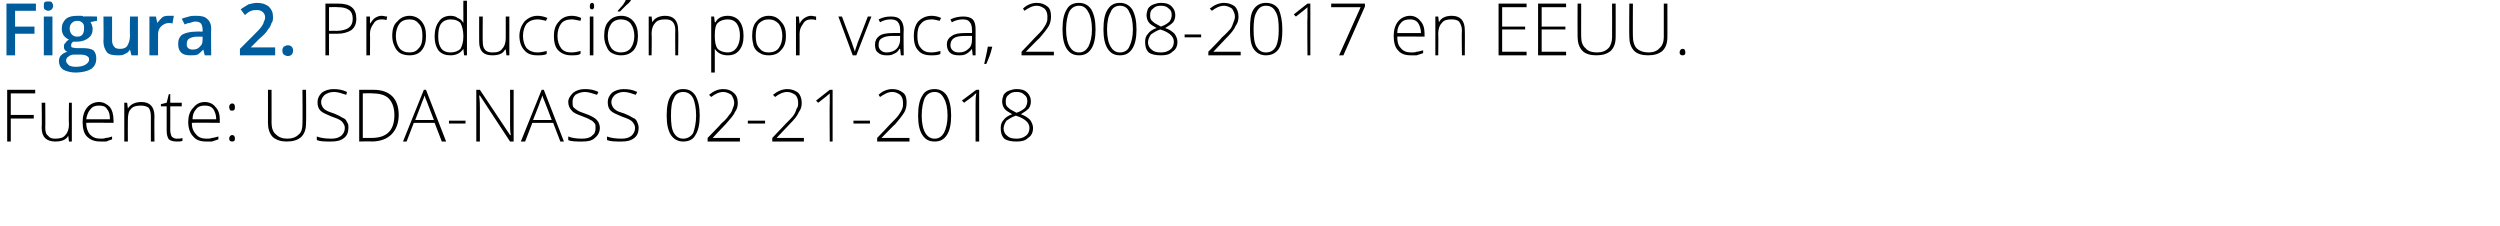 <?xml version="1.0" standalone="no"?><!DOCTYPE svg PUBLIC "-//W3C//DTD SVG 1.1//EN" "http://www.w3.org/Graphics/SVG/1.1/DTD/svg11.dtd"><svg xmlns="http://www.w3.org/2000/svg" version="1.1" width="348px" height="31.4px" viewBox="0 0 348 31.4">  <desc>Figura 2 Producci n por vaca, 2008-2017 en EEUU Fuente: USDA-NASS 02-21-2018</desc>  <defs/>  <g id="Polygon213426">    <path d="M 1.5 19.7 L 1 19.7 L 1 12.5 L 4.9 12.5 L 4.9 13 L 1.5 13 L 1.5 16 L 4.7 16 L 4.7 16.5 L 1.5 16.5 L 1.5 19.7 Z M 6.3 14.3 C 6.3 14.3 6.33 17.78 6.3 17.8 C 6.3 18.3 6.4 18.7 6.7 18.9 C 6.9 19.2 7.2 19.3 7.7 19.3 C 8.3 19.3 8.8 19.2 9.1 18.8 C 9.4 18.5 9.6 18 9.6 17.3 C 9.55 17.27 9.6 14.3 9.6 14.3 L 10 14.3 L 10 19.7 L 9.6 19.7 L 9.5 18.9 C 9.5 18.9 9.5 18.92 9.5 18.9 C 9.2 19.5 8.5 19.7 7.7 19.7 C 6.5 19.7 5.8 19.1 5.8 17.8 C 5.85 17.81 5.8 14.3 5.8 14.3 L 6.3 14.3 Z M 14 19.7 C 13.2 19.7 12.6 19.5 12.1 19 C 11.7 18.6 11.5 17.9 11.5 17 C 11.5 16.2 11.7 15.5 12.1 15 C 12.5 14.5 13.1 14.2 13.8 14.2 C 14.4 14.2 14.9 14.5 15.3 14.9 C 15.6 15.3 15.8 15.9 15.8 16.7 C 15.83 16.67 15.8 17.1 15.8 17.1 C 15.8 17.1 12.01 17.06 12 17.1 C 12 17.8 12.2 18.3 12.5 18.7 C 12.9 19.1 13.3 19.3 14 19.3 C 14.3 19.3 14.5 19.3 14.7 19.2 C 15 19.2 15.3 19.1 15.6 19 C 15.6 19 15.6 19.4 15.6 19.4 C 15.3 19.5 15 19.6 14.8 19.7 C 14.5 19.7 14.3 19.7 14 19.7 Z M 13.8 14.7 C 13.3 14.7 12.9 14.8 12.6 15.2 C 12.3 15.5 12.1 16 12 16.6 C 12 16.6 15.3 16.6 15.3 16.6 C 15.3 16 15.2 15.5 14.9 15.2 C 14.7 14.8 14.3 14.7 13.8 14.7 Z M 21 19.7 C 21 19.7 21 16.21 21 16.2 C 21 15.7 20.9 15.3 20.7 15 C 20.4 14.8 20.1 14.7 19.6 14.7 C 19 14.7 18.5 14.8 18.2 15.2 C 17.9 15.5 17.8 16 17.8 16.7 C 17.78 16.72 17.8 19.7 17.8 19.7 L 17.3 19.7 L 17.3 14.3 L 17.7 14.3 L 17.8 15.1 C 17.8 15.1 17.83 15.07 17.8 15.1 C 18.2 14.5 18.8 14.2 19.7 14.2 C 20.9 14.2 21.5 14.9 21.5 16.2 C 21.47 16.18 21.5 19.7 21.5 19.7 L 21 19.7 Z M 24.6 19.3 C 24.9 19.3 25.2 19.3 25.4 19.2 C 25.4 19.2 25.4 19.6 25.4 19.6 C 25.2 19.7 24.9 19.7 24.6 19.7 C 24.1 19.7 23.8 19.6 23.5 19.4 C 23.3 19.1 23.2 18.7 23.2 18.2 C 23.21 18.19 23.2 14.8 23.2 14.8 L 22.4 14.8 L 22.4 14.5 L 23.2 14.3 L 23.5 13.1 L 23.7 13.1 L 23.7 14.3 L 25.3 14.3 L 25.3 14.8 L 23.7 14.8 C 23.7 14.8 23.71 18.12 23.7 18.1 C 23.7 18.5 23.8 18.8 23.9 19 C 24.1 19.2 24.3 19.3 24.6 19.3 Z M 28.7 19.7 C 27.9 19.7 27.3 19.5 26.9 19 C 26.5 18.6 26.2 17.9 26.2 17 C 26.2 16.2 26.4 15.5 26.9 15 C 27.3 14.5 27.8 14.2 28.5 14.2 C 29.2 14.2 29.7 14.5 30 14.9 C 30.4 15.3 30.6 15.9 30.6 16.7 C 30.57 16.67 30.6 17.1 30.6 17.1 C 30.6 17.1 26.74 17.06 26.7 17.1 C 26.7 17.8 26.9 18.3 27.3 18.7 C 27.6 19.1 28.1 19.3 28.7 19.3 C 29 19.3 29.3 19.3 29.5 19.2 C 29.7 19.2 30 19.1 30.4 19 C 30.4 19 30.4 19.4 30.4 19.4 C 30.1 19.5 29.8 19.6 29.5 19.7 C 29.3 19.7 29 19.7 28.7 19.7 Z M 28.5 14.7 C 28 14.7 27.6 14.8 27.3 15.2 C 27 15.5 26.8 16 26.8 16.6 C 26.8 16.6 30.1 16.6 30.1 16.6 C 30.1 16 29.9 15.5 29.7 15.2 C 29.4 14.8 29 14.7 28.5 14.7 Z M 32.3 19.7 C 32.1 19.7 31.9 19.6 31.9 19.3 C 31.9 19 32.1 18.8 32.3 18.8 C 32.6 18.8 32.7 19 32.7 19.3 C 32.7 19.6 32.6 19.7 32.3 19.7 C 32.3 19.7 32.3 19.7 32.3 19.7 Z M 31.9 14.9 C 31.9 14.6 32.1 14.4 32.3 14.4 C 32.6 14.4 32.7 14.6 32.7 14.9 C 32.7 15.1 32.7 15.2 32.6 15.3 C 32.5 15.4 32.4 15.4 32.3 15.4 C 32.2 15.4 32.1 15.4 32 15.3 C 32 15.2 31.9 15.1 31.9 14.9 Z M 42.6 12.5 C 42.6 12.5 42.64 17.13 42.6 17.1 C 42.6 18 42.4 18.6 41.9 19.1 C 41.4 19.5 40.8 19.7 39.9 19.7 C 39.1 19.7 38.5 19.5 38 19.1 C 37.5 18.6 37.3 17.9 37.3 17.1 C 37.31 17.11 37.3 12.5 37.3 12.5 L 37.8 12.5 C 37.8 12.5 37.81 17.13 37.8 17.1 C 37.8 17.8 38 18.4 38.4 18.7 C 38.8 19.1 39.3 19.3 40 19.3 C 40.7 19.3 41.2 19.1 41.6 18.7 C 42 18.4 42.1 17.8 42.1 17.2 C 42.14 17.18 42.1 12.5 42.1 12.5 L 42.6 12.5 Z M 48.5 17.8 C 48.5 18.4 48.3 18.9 47.9 19.2 C 47.4 19.6 46.8 19.7 46.1 19.7 C 45.2 19.7 44.6 19.7 44.1 19.5 C 44.1 19.5 44.1 19 44.1 19 C 44.6 19.2 45.3 19.3 46.1 19.3 C 46.7 19.3 47.1 19.2 47.5 18.9 C 47.8 18.6 48 18.3 48 17.8 C 48 17.6 47.9 17.3 47.8 17.2 C 47.7 17 47.5 16.8 47.3 16.7 C 47 16.5 46.6 16.4 46.1 16.2 C 45.4 15.9 44.9 15.7 44.6 15.4 C 44.3 15.1 44.2 14.7 44.2 14.2 C 44.2 13.7 44.4 13.3 44.8 12.9 C 45.2 12.6 45.8 12.4 46.4 12.4 C 47.1 12.4 47.7 12.5 48.3 12.8 C 48.3 12.8 48.2 13.2 48.2 13.2 C 47.6 13 47 12.8 46.5 12.8 C 45.9 12.8 45.5 13 45.2 13.2 C 44.9 13.5 44.7 13.8 44.7 14.2 C 44.7 14.5 44.8 14.7 44.9 14.9 C 45 15 45.1 15.2 45.3 15.3 C 45.6 15.5 45.9 15.6 46.5 15.8 C 47 16 47.4 16.2 47.7 16.4 C 48 16.5 48.2 16.7 48.3 17 C 48.5 17.2 48.5 17.5 48.5 17.8 Z M 55.5 16 C 55.5 17.2 55.1 18.1 54.5 18.7 C 53.9 19.3 53 19.7 51.7 19.7 C 51.74 19.65 50 19.7 50 19.7 L 50 12.5 C 50 12.5 51.96 12.51 52 12.5 C 53.1 12.5 54 12.8 54.6 13.4 C 55.2 14 55.5 14.9 55.5 16 Z M 51.7 19.2 C 53.8 19.2 54.9 18.2 54.9 16 C 54.9 15 54.6 14.2 54.1 13.7 C 53.6 13.2 52.8 13 51.8 13 C 51.84 12.95 50.5 13 50.5 13 L 50.5 19.2 L 51.7 19.2 C 51.7 19.2 51.71 19.21 51.7 19.2 Z M 60.5 17.1 L 57.6 17.1 L 56.6 19.7 L 56.1 19.7 L 59 12.5 L 59.3 12.5 L 62.1 19.7 L 61.5 19.7 L 60.5 17.1 Z M 57.8 16.7 L 60.4 16.7 C 60.4 16.7 59.39 14.11 59.4 14.1 C 59.3 13.9 59.2 13.6 59.1 13.3 C 59 13.6 58.9 13.9 58.8 14.1 C 58.81 14.12 57.8 16.7 57.8 16.7 Z M 62.5 17.2 L 62.5 16.8 L 64.8 16.8 L 64.8 17.2 L 62.5 17.2 Z M 71.5 19.7 L 71 19.7 L 66.8 13.3 C 66.8 13.3 66.73 13.31 66.7 13.3 C 66.8 14.1 66.8 14.6 66.8 15 C 66.79 15.02 66.8 19.7 66.8 19.7 L 66.3 19.7 L 66.3 12.5 L 66.8 12.5 L 71 18.8 C 71 18.8 71.06 18.84 71.1 18.8 C 71 18.3 71 17.7 71 17.2 C 71.02 17.17 71 12.5 71 12.5 L 71.5 12.5 L 71.5 19.7 Z M 77 17.1 L 74.1 17.1 L 73.1 19.7 L 72.5 19.7 L 75.4 12.5 L 75.7 12.5 L 78.5 19.7 L 78 19.7 L 77 17.1 Z M 74.2 16.7 L 76.8 16.7 C 76.8 16.7 75.82 14.11 75.8 14.1 C 75.7 13.9 75.6 13.6 75.5 13.3 C 75.4 13.6 75.3 13.9 75.2 14.1 C 75.24 14.12 74.2 16.7 74.2 16.7 Z M 83.5 17.8 C 83.5 18.4 83.2 18.9 82.8 19.2 C 82.4 19.6 81.8 19.7 81.1 19.7 C 80.2 19.7 79.5 19.7 79.1 19.5 C 79.1 19.5 79.1 19 79.1 19 C 79.6 19.2 80.2 19.3 81 19.3 C 81.6 19.3 82.1 19.2 82.4 18.9 C 82.8 18.6 82.9 18.3 82.9 17.8 C 82.9 17.6 82.9 17.3 82.8 17.2 C 82.6 17 82.5 16.8 82.2 16.7 C 81.9 16.5 81.6 16.4 81.1 16.2 C 80.3 15.9 79.8 15.7 79.6 15.4 C 79.3 15.1 79.1 14.7 79.1 14.2 C 79.1 13.7 79.4 13.3 79.8 12.9 C 80.2 12.6 80.7 12.4 81.4 12.4 C 82.1 12.4 82.7 12.5 83.3 12.8 C 83.3 12.8 83.1 13.2 83.1 13.2 C 82.5 13 81.9 12.8 81.4 12.8 C 80.9 12.8 80.4 13 80.1 13.2 C 79.8 13.5 79.7 13.8 79.7 14.2 C 79.7 14.5 79.7 14.7 79.8 14.9 C 79.9 15 80.1 15.2 80.3 15.3 C 80.5 15.5 80.9 15.6 81.4 15.8 C 82 16 82.4 16.2 82.7 16.4 C 82.9 16.5 83.1 16.7 83.3 17 C 83.4 17.2 83.5 17.5 83.5 17.8 Z M 88.9 17.8 C 88.9 18.4 88.7 18.9 88.3 19.2 C 87.8 19.6 87.2 19.7 86.5 19.7 C 85.6 19.7 85 19.7 84.5 19.5 C 84.5 19.5 84.5 19 84.5 19 C 85 19.2 85.7 19.3 86.5 19.3 C 87.1 19.3 87.5 19.2 87.9 18.9 C 88.2 18.6 88.4 18.3 88.4 17.8 C 88.4 17.6 88.3 17.3 88.2 17.2 C 88.1 17 87.9 16.8 87.7 16.7 C 87.4 16.5 87 16.4 86.5 16.2 C 85.8 15.9 85.3 15.7 85 15.4 C 84.7 15.1 84.6 14.7 84.6 14.2 C 84.6 13.7 84.8 13.3 85.2 12.9 C 85.6 12.6 86.2 12.4 86.8 12.4 C 87.5 12.4 88.1 12.5 88.7 12.8 C 88.7 12.8 88.5 13.2 88.5 13.2 C 87.9 13 87.4 12.8 86.8 12.8 C 86.3 12.8 85.9 13 85.6 13.2 C 85.3 13.5 85.1 13.8 85.1 14.2 C 85.1 14.5 85.2 14.7 85.3 14.9 C 85.4 15 85.5 15.2 85.7 15.3 C 85.9 15.5 86.3 15.6 86.9 15.8 C 87.4 16 87.8 16.2 88.1 16.4 C 88.4 16.5 88.6 16.7 88.7 17 C 88.8 17.2 88.9 17.5 88.9 17.8 Z M 97.4 16.1 C 97.4 17.3 97.2 18.2 96.8 18.8 C 96.5 19.4 95.9 19.7 95.1 19.7 C 94.4 19.7 93.8 19.4 93.4 18.8 C 93 18.2 92.8 17.3 92.8 16.1 C 92.8 14.8 93 13.9 93.4 13.3 C 93.8 12.7 94.3 12.4 95.1 12.4 C 95.9 12.4 96.4 12.7 96.8 13.3 C 97.2 14 97.4 14.9 97.4 16.1 Z M 93.4 16.1 C 93.4 17.2 93.5 18 93.8 18.5 C 94.1 19 94.5 19.3 95.1 19.3 C 95.7 19.3 96.2 19 96.5 18.5 C 96.7 17.9 96.9 17.1 96.9 16.1 C 96.9 15 96.7 14.2 96.5 13.7 C 96.2 13.1 95.7 12.8 95.1 12.8 C 94.5 12.8 94 13.1 93.8 13.7 C 93.5 14.2 93.4 15 93.4 16.1 Z M 103 19.7 L 98.5 19.7 L 98.5 19.2 C 98.5 19.2 100.43 17.24 100.4 17.2 C 101 16.7 101.3 16.3 101.5 16 C 101.8 15.7 101.9 15.4 102 15.1 C 102.1 14.9 102.2 14.6 102.2 14.3 C 102.2 13.9 102 13.5 101.8 13.2 C 101.5 13 101.1 12.8 100.7 12.8 C 100.1 12.8 99.5 13.1 99 13.5 C 99 13.5 98.7 13.2 98.7 13.2 C 99.3 12.7 99.9 12.4 100.7 12.4 C 101.3 12.4 101.8 12.6 102.1 12.9 C 102.5 13.2 102.7 13.7 102.7 14.3 C 102.7 14.8 102.6 15.2 102.3 15.6 C 102.1 16.1 101.6 16.6 101 17.3 C 101.01 17.28 99.2 19.2 99.2 19.2 L 99.2 19.2 L 103 19.2 L 103 19.7 Z M 104.1 17.2 L 104.1 16.8 L 106.5 16.8 L 106.5 17.2 L 104.1 17.2 Z M 111.9 19.7 L 107.5 19.7 L 107.5 19.2 C 107.5 19.2 109.35 17.24 109.4 17.2 C 109.9 16.7 110.3 16.3 110.5 16 C 110.7 15.7 110.8 15.4 110.9 15.1 C 111.1 14.9 111.1 14.6 111.1 14.3 C 111.1 13.9 111 13.5 110.7 13.2 C 110.4 13 110 12.8 109.6 12.8 C 109 12.8 108.4 13.1 107.9 13.5 C 107.9 13.5 107.6 13.2 107.6 13.2 C 108.2 12.7 108.9 12.4 109.6 12.4 C 110.2 12.4 110.7 12.6 111.1 12.9 C 111.4 13.2 111.6 13.7 111.6 14.3 C 111.6 14.8 111.5 15.2 111.2 15.6 C 111 16.1 110.6 16.6 109.9 17.3 C 109.93 17.28 108.1 19.2 108.1 19.2 L 108.1 19.2 L 111.9 19.2 L 111.9 19.7 Z M 115.9 19.7 L 115.5 19.7 C 115.5 19.7 115.46 14.45 115.5 14.5 C 115.5 14 115.5 13.5 115.5 13 C 115.5 13 115.4 13.1 115.4 13.1 C 115.3 13.2 114.8 13.6 113.9 14.3 C 113.86 14.31 113.6 14 113.6 14 L 115.5 12.5 L 115.9 12.5 L 115.9 19.7 Z M 118.8 17.2 L 118.8 16.8 L 121.1 16.8 L 121.1 17.2 L 118.8 17.2 Z M 126.6 19.7 L 122.1 19.7 L 122.1 19.2 C 122.1 19.2 123.99 17.24 124 17.2 C 124.5 16.7 124.9 16.3 125.1 16 C 125.3 15.7 125.5 15.4 125.6 15.1 C 125.7 14.9 125.7 14.6 125.7 14.3 C 125.7 13.9 125.6 13.5 125.3 13.2 C 125 13 124.7 12.8 124.2 12.8 C 123.6 12.8 123.1 13.1 122.5 13.5 C 122.5 13.5 122.3 13.2 122.3 13.2 C 122.8 12.7 123.5 12.4 124.2 12.4 C 124.9 12.4 125.3 12.6 125.7 12.9 C 126.1 13.2 126.2 13.7 126.2 14.3 C 126.2 14.8 126.1 15.2 125.9 15.6 C 125.6 16.1 125.2 16.6 124.6 17.3 C 124.57 17.28 122.7 19.2 122.7 19.2 L 122.7 19.2 L 126.6 19.2 L 126.6 19.7 Z M 132.4 16.1 C 132.4 17.3 132.2 18.2 131.8 18.8 C 131.4 19.4 130.9 19.7 130.1 19.7 C 129.3 19.7 128.8 19.4 128.4 18.8 C 128 18.2 127.8 17.3 127.8 16.1 C 127.8 14.8 128 13.9 128.4 13.3 C 128.7 12.7 129.3 12.4 130.1 12.4 C 130.8 12.4 131.4 12.7 131.8 13.3 C 132.2 14 132.4 14.9 132.4 16.1 Z M 128.3 16.1 C 128.3 17.2 128.5 18 128.8 18.5 C 129.1 19 129.5 19.3 130.1 19.3 C 130.7 19.3 131.1 19 131.4 18.5 C 131.7 17.9 131.9 17.1 131.9 16.1 C 131.9 15 131.7 14.2 131.4 13.7 C 131.1 13.1 130.7 12.8 130.1 12.8 C 129.5 12.8 129 13.1 128.7 13.7 C 128.5 14.2 128.3 15 128.3 16.1 Z M 136.3 19.7 L 135.8 19.7 C 135.8 19.7 135.8 14.45 135.8 14.5 C 135.8 14 135.8 13.5 135.9 13 C 135.8 13 135.8 13.1 135.7 13.1 C 135.7 13.2 135.2 13.6 134.2 14.3 C 134.2 14.31 133.9 14 133.9 14 L 135.9 12.5 L 136.3 12.5 L 136.3 19.7 Z M 141.5 12.4 C 142.1 12.4 142.6 12.5 143 12.9 C 143.3 13.2 143.5 13.6 143.5 14.1 C 143.5 14.5 143.4 14.8 143.2 15.1 C 142.9 15.4 142.6 15.6 142.1 15.9 C 142.7 16.1 143.1 16.4 143.4 16.7 C 143.6 17 143.8 17.4 143.8 17.8 C 143.8 18.4 143.6 18.9 143.1 19.2 C 142.7 19.6 142.2 19.7 141.5 19.7 C 140.8 19.7 140.2 19.6 139.8 19.3 C 139.4 18.9 139.3 18.4 139.3 17.8 C 139.3 17.4 139.4 17 139.7 16.7 C 139.9 16.4 140.3 16.1 140.9 15.9 C 140.4 15.6 140 15.4 139.8 15.1 C 139.6 14.8 139.5 14.5 139.5 14.1 C 139.5 13.8 139.6 13.5 139.7 13.2 C 139.9 12.9 140.2 12.7 140.5 12.6 C 140.8 12.5 141.1 12.4 141.5 12.4 Z M 139.7 17.9 C 139.7 18.3 139.9 18.7 140.2 18.9 C 140.5 19.2 140.9 19.3 141.5 19.3 C 142 19.3 142.4 19.2 142.8 18.9 C 143.1 18.7 143.3 18.3 143.3 17.8 C 143.3 17.4 143.1 17.1 142.9 16.9 C 142.6 16.6 142.1 16.3 141.4 16.1 C 140.8 16.3 140.4 16.6 140.1 16.8 C 139.9 17.1 139.7 17.5 139.7 17.9 Z M 141.5 12.8 C 141 12.8 140.7 12.9 140.4 13.2 C 140.1 13.4 140 13.7 140 14.1 C 140 14.3 140 14.5 140.1 14.7 C 140.2 14.9 140.4 15 140.6 15.2 C 140.8 15.3 141.1 15.5 141.5 15.7 C 142.1 15.5 142.5 15.2 142.7 15 C 142.9 14.7 143 14.4 143 14.1 C 143 13.7 142.9 13.4 142.6 13.2 C 142.3 12.9 142 12.8 141.5 12.8 Z " stroke="none" fill="#000"/>  </g>  <g id="Polygon213425">    <path d="M 47.1 0.5 C 48.8 0.5 49.6 1.2 49.6 2.6 C 49.6 3.3 49.4 3.8 48.9 4.2 C 48.4 4.5 47.8 4.7 46.9 4.7 C 46.92 4.7 45.8 4.7 45.8 4.7 L 45.8 7.7 L 45.3 7.7 L 45.3 0.5 L 47.1 0.5 C 47.1 0.5 47.06 0.51 47.1 0.5 Z M 45.8 4.3 C 45.8 4.3 46.79 4.27 46.8 4.3 C 47.6 4.3 48.2 4.1 48.5 3.9 C 48.9 3.6 49.1 3.2 49.1 2.6 C 49.1 2 48.9 1.6 48.6 1.4 C 48.2 1.1 47.7 1 47 1 C 46.99 0.96 45.8 1 45.8 1 L 45.8 4.3 Z M 53.1 2.2 C 53.4 2.2 53.6 2.3 53.9 2.3 C 53.9 2.3 53.8 2.8 53.8 2.8 C 53.5 2.7 53.3 2.7 53.1 2.7 C 52.6 2.7 52.2 2.9 52 3.3 C 51.7 3.7 51.5 4.1 51.5 4.7 C 51.53 4.72 51.5 7.7 51.5 7.7 L 51 7.7 L 51 2.3 L 51.5 2.3 L 51.5 3.3 C 51.5 3.3 51.54 3.3 51.5 3.3 C 51.8 2.9 52 2.6 52.2 2.5 C 52.5 2.3 52.8 2.2 53.1 2.2 Z M 59.3 5 C 59.3 5.9 59.1 6.5 58.7 7 C 58.3 7.5 57.7 7.7 57 7.7 C 56.5 7.7 56.1 7.6 55.7 7.4 C 55.4 7.2 55.1 6.9 54.9 6.4 C 54.7 6 54.6 5.5 54.6 5 C 54.6 4.1 54.8 3.4 55.3 3 C 55.7 2.5 56.3 2.2 57 2.2 C 57.7 2.2 58.3 2.5 58.7 3 C 59.1 3.5 59.3 4.1 59.3 5 Z M 55.1 5 C 55.1 5.7 55.3 6.3 55.6 6.7 C 55.9 7.1 56.4 7.3 57 7.3 C 57.6 7.3 58 7.1 58.3 6.7 C 58.7 6.3 58.8 5.7 58.8 5 C 58.8 4.3 58.7 3.7 58.3 3.3 C 58 2.9 57.6 2.7 57 2.7 C 56.4 2.7 55.9 2.9 55.6 3.3 C 55.3 3.7 55.1 4.3 55.1 5 Z M 62.7 2.2 C 63.1 2.2 63.5 2.3 63.7 2.5 C 64 2.6 64.3 2.8 64.5 3.2 C 64.5 3.2 64.5 3.2 64.5 3.2 C 64.5 2.8 64.5 2.4 64.5 2 C 64.48 1.96 64.5 0.1 64.5 0.1 L 65 0.1 L 65 7.7 L 64.6 7.7 L 64.5 6.8 C 64.5 6.8 64.48 6.84 64.5 6.8 C 64.1 7.4 63.5 7.7 62.7 7.7 C 62 7.7 61.5 7.5 61.1 7.1 C 60.7 6.6 60.5 5.9 60.5 5.1 C 60.5 4.2 60.7 3.5 61.1 3 C 61.4 2.5 62 2.2 62.7 2.2 Z M 62.7 2.7 C 62.2 2.7 61.7 2.9 61.4 3.3 C 61.1 3.7 61 4.3 61 5.1 C 61 6.6 61.6 7.3 62.7 7.3 C 63.3 7.3 63.8 7.1 64.1 6.8 C 64.3 6.4 64.5 5.9 64.5 5.1 C 64.5 5.1 64.5 5 64.5 5 C 64.5 4.2 64.3 3.6 64.1 3.2 C 63.8 2.9 63.4 2.7 62.7 2.7 Z M 67.2 2.3 C 67.2 2.3 67.17 5.78 67.2 5.8 C 67.2 6.3 67.3 6.7 67.5 6.9 C 67.7 7.2 68.1 7.3 68.5 7.3 C 69.2 7.3 69.6 7.2 69.9 6.8 C 70.2 6.5 70.4 6 70.4 5.3 C 70.39 5.27 70.4 2.3 70.4 2.3 L 70.9 2.3 L 70.9 7.7 L 70.5 7.7 L 70.4 6.9 C 70.4 6.9 70.34 6.92 70.3 6.9 C 70 7.5 69.4 7.7 68.5 7.7 C 67.3 7.7 66.7 7.1 66.7 5.8 C 66.69 5.81 66.7 2.3 66.7 2.3 L 67.2 2.3 Z M 76.1 7.5 C 75.8 7.7 75.3 7.7 74.8 7.7 C 74 7.7 73.4 7.5 73 7 C 72.6 6.6 72.3 5.9 72.3 5 C 72.3 4.2 72.6 3.5 73 3 C 73.5 2.5 74.1 2.2 74.8 2.2 C 75.3 2.2 75.7 2.3 76.2 2.5 C 76.2 2.5 76 2.9 76 2.9 C 75.6 2.8 75.2 2.7 74.8 2.7 C 74.2 2.7 73.7 2.9 73.3 3.3 C 73 3.7 72.8 4.3 72.8 5 C 72.8 5.7 73 6.3 73.3 6.7 C 73.7 7.1 74.2 7.3 74.8 7.3 C 75.2 7.3 75.7 7.2 76.1 7.1 C 76.1 7.05 76.1 7.5 76.1 7.5 C 76.1 7.5 76.1 7.5 76.1 7.5 Z M 80.8 7.5 C 80.5 7.7 80.1 7.7 79.5 7.7 C 78.8 7.7 78.2 7.5 77.7 7 C 77.3 6.6 77.1 5.9 77.1 5 C 77.1 4.2 77.3 3.5 77.8 3 C 78.2 2.5 78.8 2.2 79.6 2.2 C 80 2.2 80.5 2.3 80.9 2.5 C 80.9 2.5 80.8 2.9 80.8 2.9 C 80.3 2.8 79.9 2.7 79.6 2.7 C 78.9 2.7 78.4 2.9 78.1 3.3 C 77.8 3.7 77.6 4.3 77.6 5 C 77.6 5.7 77.8 6.3 78.1 6.7 C 78.4 7.1 78.9 7.3 79.5 7.3 C 80 7.3 80.4 7.2 80.8 7.1 C 80.85 7.05 80.8 7.5 80.8 7.5 C 80.8 7.5 80.85 7.5 80.8 7.5 Z M 82.6 7.7 L 82.1 7.7 L 82.1 2.3 L 82.6 2.3 L 82.6 7.7 Z M 82.4 1.3 C 82.2 1.3 82.1 1.2 82.1 0.9 C 82.1 0.6 82.2 0.4 82.4 0.4 C 82.5 0.4 82.6 0.4 82.6 0.5 C 82.7 0.6 82.7 0.7 82.7 0.9 C 82.7 1 82.7 1.1 82.6 1.2 C 82.6 1.3 82.5 1.3 82.4 1.3 C 82.4 1.3 82.4 1.3 82.4 1.3 Z M 88.8 5 C 88.8 5.9 88.6 6.5 88.2 7 C 87.7 7.5 87.2 7.7 86.4 7.7 C 86 7.7 85.6 7.6 85.2 7.4 C 84.8 7.2 84.6 6.9 84.4 6.4 C 84.2 6 84.1 5.5 84.1 5 C 84.1 4.1 84.3 3.4 84.7 3 C 85.1 2.5 85.7 2.2 86.5 2.2 C 87.2 2.2 87.8 2.5 88.2 3 C 88.6 3.5 88.8 4.1 88.8 5 Z M 84.6 5 C 84.6 5.7 84.8 6.3 85.1 6.7 C 85.4 7.1 85.9 7.3 86.4 7.3 C 87 7.3 87.5 7.1 87.8 6.7 C 88.1 6.3 88.3 5.7 88.3 5 C 88.3 4.3 88.1 3.7 87.8 3.3 C 87.5 2.9 87 2.7 86.4 2.7 C 85.9 2.7 85.4 2.9 85.1 3.3 C 84.8 3.7 84.6 4.3 84.6 5 Z M 86 1.5 C 86.2 1.3 86.4 1 86.7 0.7 C 86.9 0.4 87.1 0.1 87.1 0 C 87.14 -0.01 87.8 0 87.8 0 C 87.8 0 87.82 0.07 87.8 0.1 C 87.7 0.2 87.5 0.5 87.2 0.7 C 86.9 1 86.6 1.3 86.3 1.6 C 86.3 1.59 86 1.6 86 1.6 C 86 1.6 85.95 1.51 86 1.5 Z M 94 7.7 C 94 7.7 93.97 4.21 94 4.2 C 94 3.7 93.9 3.3 93.6 3 C 93.4 2.8 93.1 2.7 92.6 2.7 C 92 2.7 91.5 2.8 91.2 3.2 C 90.9 3.5 90.7 4 90.7 4.7 C 90.75 4.72 90.7 7.7 90.7 7.7 L 90.3 7.7 L 90.3 2.3 L 90.7 2.3 L 90.8 3.1 C 90.8 3.1 90.8 3.07 90.8 3.1 C 91.1 2.5 91.8 2.2 92.6 2.2 C 93.8 2.2 94.4 2.9 94.4 4.2 C 94.45 4.18 94.4 7.7 94.4 7.7 L 94 7.7 Z M 101.3 7.7 C 100.5 7.7 99.9 7.4 99.5 6.8 C 99.5 6.83 99.5 6.8 99.5 6.8 C 99.5 6.8 99.49 7.24 99.5 7.2 C 99.5 7.5 99.5 7.7 99.5 8 C 99.5 8.03 99.5 10.1 99.5 10.1 L 99 10.1 L 99 2.3 L 99.4 2.3 L 99.5 3.1 C 99.5 3.1 99.55 3.1 99.6 3.1 C 99.9 2.5 100.5 2.2 101.3 2.2 C 102 2.2 102.6 2.5 102.9 2.9 C 103.3 3.4 103.5 4.1 103.5 5 C 103.5 5.9 103.3 6.5 102.9 7 C 102.5 7.5 102 7.7 101.3 7.7 Z M 101.3 7.3 C 101.8 7.3 102.2 7.1 102.5 6.7 C 102.8 6.3 103 5.7 103 5 C 103 3.5 102.4 2.7 101.3 2.7 C 100.7 2.7 100.2 2.9 99.9 3.2 C 99.6 3.5 99.5 4.1 99.5 4.9 C 99.5 4.9 99.5 5 99.5 5 C 99.5 5.8 99.6 6.4 99.9 6.8 C 100.2 7.1 100.7 7.3 101.3 7.3 Z M 109.4 5 C 109.4 5.9 109.2 6.5 108.7 7 C 108.3 7.5 107.7 7.7 107 7.7 C 106.5 7.7 106.1 7.6 105.8 7.4 C 105.4 7.2 105.1 6.9 104.9 6.4 C 104.8 6 104.7 5.5 104.7 5 C 104.7 4.1 104.9 3.4 105.3 3 C 105.7 2.5 106.3 2.2 107 2.2 C 107.8 2.2 108.3 2.5 108.7 3 C 109.2 3.5 109.4 4.1 109.4 5 Z M 105.2 5 C 105.2 5.7 105.3 6.3 105.7 6.7 C 106 7.1 106.4 7.3 107 7.3 C 107.6 7.3 108.1 7.1 108.4 6.7 C 108.7 6.3 108.9 5.7 108.9 5 C 108.9 4.3 108.7 3.7 108.4 3.3 C 108 2.9 107.6 2.7 107 2.7 C 106.4 2.7 106 2.9 105.6 3.3 C 105.3 3.7 105.2 4.3 105.2 5 Z M 112.9 2.2 C 113.1 2.2 113.4 2.3 113.6 2.3 C 113.6 2.3 113.6 2.8 113.6 2.8 C 113.3 2.7 113.1 2.7 112.9 2.7 C 112.4 2.7 112 2.9 111.8 3.3 C 111.5 3.7 111.3 4.1 111.3 4.7 C 111.32 4.72 111.3 7.7 111.3 7.7 L 110.8 7.7 L 110.8 2.3 L 111.2 2.3 L 111.3 3.3 C 111.3 3.3 111.33 3.3 111.3 3.3 C 111.5 2.9 111.8 2.6 112 2.5 C 112.3 2.3 112.6 2.2 112.9 2.2 Z M 118.7 7.7 L 116.7 2.3 L 117.2 2.3 C 117.2 2.3 118.56 5.95 118.6 6 C 118.7 6.4 118.9 6.8 119 7.2 C 119 7.2 119 7.2 119 7.2 C 119.1 6.7 119.3 6.3 119.4 5.9 C 119.41 5.94 120.8 2.3 120.8 2.3 L 121.3 2.3 L 119.2 7.7 L 118.7 7.7 Z M 125.4 7.7 L 125.3 6.8 C 125.3 6.8 125.23 6.81 125.2 6.8 C 125 7.2 124.7 7.4 124.4 7.5 C 124.1 7.7 123.8 7.7 123.4 7.7 C 122.9 7.7 122.5 7.6 122.2 7.3 C 121.9 7.1 121.8 6.7 121.8 6.2 C 121.8 5.7 122 5.3 122.4 5 C 122.8 4.7 123.5 4.6 124.3 4.6 C 124.28 4.58 125.3 4.6 125.3 4.6 C 125.3 4.6 125.29 4.2 125.3 4.2 C 125.3 3.7 125.2 3.3 125 3.1 C 124.8 2.8 124.4 2.7 124 2.7 C 123.5 2.7 123 2.8 122.5 3.1 C 122.5 3.1 122.3 2.7 122.3 2.7 C 122.9 2.4 123.4 2.3 124 2.3 C 124.6 2.3 125 2.4 125.3 2.7 C 125.6 3 125.8 3.5 125.8 4.1 C 125.75 4.12 125.8 7.7 125.8 7.7 L 125.4 7.7 Z M 123.4 7.3 C 124 7.3 124.5 7.1 124.8 6.8 C 125.1 6.5 125.3 6 125.3 5.5 C 125.27 5.47 125.3 5 125.3 5 C 125.3 5 124.34 4.99 124.3 5 C 123.6 5 123.1 5.1 122.8 5.3 C 122.4 5.5 122.3 5.8 122.3 6.3 C 122.3 6.6 122.4 6.8 122.6 7 C 122.8 7.2 123.1 7.3 123.4 7.3 Z M 130.9 7.5 C 130.6 7.7 130.1 7.7 129.6 7.7 C 128.8 7.7 128.2 7.5 127.8 7 C 127.4 6.6 127.2 5.9 127.2 5 C 127.2 4.2 127.4 3.5 127.8 3 C 128.3 2.5 128.9 2.2 129.7 2.2 C 130.1 2.2 130.6 2.3 131 2.5 C 131 2.5 130.8 2.9 130.8 2.9 C 130.4 2.8 130 2.7 129.7 2.7 C 129 2.7 128.5 2.9 128.2 3.3 C 127.8 3.7 127.7 4.3 127.7 5 C 127.7 5.7 127.8 6.3 128.2 6.7 C 128.5 7.1 129 7.3 129.6 7.3 C 130.1 7.3 130.5 7.2 130.9 7.1 C 130.92 7.05 130.9 7.5 130.9 7.5 C 130.9 7.5 130.92 7.5 130.9 7.5 Z M 135.4 7.7 L 135.3 6.8 C 135.3 6.8 135.28 6.81 135.3 6.8 C 135 7.2 134.7 7.4 134.5 7.5 C 134.2 7.7 133.8 7.7 133.5 7.7 C 132.9 7.7 132.5 7.6 132.2 7.3 C 132 7.1 131.8 6.7 131.8 6.2 C 131.8 5.7 132 5.3 132.5 5 C 132.9 4.7 133.5 4.6 134.3 4.6 C 134.33 4.58 135.3 4.6 135.3 4.6 C 135.3 4.6 135.34 4.2 135.3 4.2 C 135.3 3.7 135.2 3.3 135 3.1 C 134.8 2.8 134.5 2.7 134 2.7 C 133.6 2.7 133 2.8 132.5 3.1 C 132.5 3.1 132.3 2.7 132.3 2.7 C 132.9 2.4 133.5 2.3 134.1 2.3 C 134.6 2.3 135.1 2.4 135.4 2.7 C 135.7 3 135.8 3.5 135.8 4.1 C 135.8 4.12 135.8 7.7 135.8 7.7 L 135.4 7.7 Z M 133.5 7.3 C 134.1 7.3 134.5 7.1 134.8 6.8 C 135.2 6.5 135.3 6 135.3 5.5 C 135.32 5.47 135.3 5 135.3 5 C 135.3 5 134.39 4.99 134.4 5 C 133.6 5 133.1 5.1 132.8 5.3 C 132.5 5.5 132.3 5.8 132.3 6.3 C 132.3 6.6 132.4 6.8 132.6 7 C 132.8 7.2 133.1 7.3 133.5 7.3 Z M 138.1 6.5 C 138.1 6.5 138.13 6.59 138.1 6.6 C 137.9 7.5 137.6 8.2 137.3 8.9 C 137.3 8.9 137 8.9 137 8.9 C 137.2 8 137.4 7.2 137.5 6.5 C 137.5 6.49 138.1 6.5 138.1 6.5 Z M 146.7 7.7 L 142.2 7.7 L 142.2 7.2 C 142.2 7.2 144.09 5.24 144.1 5.2 C 144.6 4.7 145 4.3 145.2 4 C 145.4 3.7 145.6 3.4 145.7 3.1 C 145.8 2.9 145.8 2.6 145.8 2.3 C 145.8 1.9 145.7 1.5 145.4 1.2 C 145.1 1 144.8 0.8 144.3 0.8 C 143.7 0.8 143.2 1.1 142.6 1.5 C 142.6 1.5 142.4 1.2 142.4 1.2 C 142.9 0.7 143.6 0.4 144.3 0.4 C 145 0.4 145.4 0.6 145.8 0.9 C 146.2 1.2 146.3 1.7 146.3 2.3 C 146.3 2.8 146.2 3.2 146 3.6 C 145.7 4.1 145.3 4.6 144.7 5.3 C 144.67 5.28 142.8 7.2 142.8 7.2 L 142.8 7.2 L 146.7 7.2 L 146.7 7.7 Z M 152.5 4.1 C 152.5 5.3 152.3 6.2 151.9 6.8 C 151.5 7.4 151 7.7 150.2 7.7 C 149.4 7.7 148.9 7.4 148.5 6.8 C 148.1 6.2 147.9 5.3 147.9 4.1 C 147.9 2.8 148.1 1.9 148.5 1.3 C 148.8 0.7 149.4 0.4 150.2 0.4 C 150.9 0.4 151.5 0.7 151.9 1.3 C 152.3 2 152.5 2.9 152.5 4.1 Z M 148.4 4.1 C 148.4 5.2 148.6 6 148.9 6.5 C 149.2 7 149.6 7.3 150.2 7.3 C 150.8 7.3 151.2 7 151.5 6.5 C 151.8 5.9 152 5.1 152 4.1 C 152 3 151.8 2.2 151.5 1.7 C 151.2 1.1 150.8 0.8 150.2 0.8 C 149.6 0.8 149.1 1.1 148.8 1.7 C 148.6 2.2 148.4 3 148.4 4.1 Z M 158.2 4.1 C 158.2 5.3 158 6.2 157.6 6.8 C 157.2 7.4 156.7 7.7 155.9 7.7 C 155.1 7.7 154.6 7.4 154.2 6.8 C 153.8 6.2 153.6 5.3 153.6 4.1 C 153.6 2.8 153.8 1.9 154.2 1.3 C 154.6 0.7 155.1 0.4 155.9 0.4 C 156.6 0.4 157.2 0.7 157.6 1.3 C 158 2 158.2 2.9 158.2 4.1 Z M 154.1 4.1 C 154.1 5.2 154.3 6 154.6 6.5 C 154.9 7 155.3 7.3 155.9 7.3 C 156.5 7.3 157 7 157.2 6.5 C 157.5 5.9 157.7 5.1 157.7 4.1 C 157.7 3 157.5 2.2 157.2 1.7 C 157 1.1 156.5 0.8 155.9 0.8 C 155.3 0.8 154.8 1.1 154.6 1.7 C 154.3 2.2 154.1 3 154.1 4.1 Z M 161.6 0.4 C 162.2 0.4 162.7 0.5 163.1 0.9 C 163.4 1.2 163.6 1.6 163.6 2.1 C 163.6 2.5 163.5 2.8 163.3 3.1 C 163 3.4 162.7 3.6 162.2 3.9 C 162.8 4.1 163.2 4.4 163.5 4.7 C 163.7 5 163.9 5.4 163.9 5.8 C 163.9 6.4 163.7 6.9 163.2 7.2 C 162.8 7.6 162.3 7.7 161.6 7.7 C 160.9 7.7 160.3 7.6 159.9 7.3 C 159.5 6.9 159.4 6.4 159.4 5.8 C 159.4 5.4 159.5 5 159.8 4.7 C 160 4.4 160.4 4.1 161 3.9 C 160.5 3.6 160.1 3.4 159.9 3.1 C 159.7 2.8 159.6 2.5 159.6 2.1 C 159.6 1.8 159.7 1.5 159.8 1.2 C 160 0.9 160.3 0.7 160.6 0.6 C 160.9 0.5 161.2 0.4 161.6 0.4 Z M 159.8 5.9 C 159.8 6.3 160 6.7 160.3 6.9 C 160.6 7.2 161 7.3 161.6 7.3 C 162.1 7.3 162.5 7.2 162.9 6.9 C 163.2 6.7 163.4 6.3 163.4 5.8 C 163.4 5.4 163.2 5.1 163 4.9 C 162.7 4.6 162.2 4.3 161.5 4.1 C 160.9 4.3 160.5 4.6 160.2 4.8 C 160 5.1 159.8 5.5 159.8 5.9 Z M 161.6 0.8 C 161.1 0.8 160.8 0.9 160.5 1.2 C 160.2 1.4 160.1 1.7 160.1 2.1 C 160.1 2.3 160.1 2.5 160.2 2.7 C 160.3 2.9 160.5 3 160.7 3.2 C 160.9 3.3 161.2 3.5 161.6 3.7 C 162.2 3.5 162.6 3.2 162.8 3 C 163 2.7 163.1 2.4 163.1 2.1 C 163.1 1.7 163 1.4 162.7 1.2 C 162.4 0.9 162.1 0.8 161.6 0.8 Z M 164.9 5.2 L 164.9 4.8 L 167.2 4.8 L 167.2 5.2 L 164.9 5.2 Z M 172.7 7.7 L 168.2 7.7 L 168.2 7.2 C 168.2 7.2 170.14 5.24 170.1 5.2 C 170.7 4.7 171 4.3 171.3 4 C 171.5 3.7 171.6 3.4 171.7 3.1 C 171.8 2.9 171.9 2.6 171.9 2.3 C 171.9 1.9 171.7 1.5 171.5 1.2 C 171.2 1 170.8 0.8 170.4 0.8 C 169.8 0.8 169.2 1.1 168.7 1.5 C 168.7 1.5 168.4 1.2 168.4 1.2 C 169 0.7 169.7 0.4 170.4 0.4 C 171 0.4 171.5 0.6 171.9 0.9 C 172.2 1.2 172.4 1.7 172.4 2.3 C 172.4 2.8 172.3 3.2 172 3.6 C 171.8 4.1 171.4 4.6 170.7 5.3 C 170.72 5.28 168.9 7.2 168.9 7.2 L 168.9 7.2 L 172.7 7.2 L 172.7 7.7 Z M 178.5 4.1 C 178.5 5.3 178.4 6.2 178 6.8 C 177.6 7.4 177 7.7 176.2 7.7 C 175.5 7.7 174.9 7.4 174.5 6.8 C 174.1 6.2 174 5.3 174 4.1 C 174 2.8 174.1 1.9 174.5 1.3 C 174.9 0.7 175.5 0.4 176.2 0.4 C 177 0.4 177.6 0.7 178 1.3 C 178.3 2 178.5 2.9 178.5 4.1 Z M 174.5 4.1 C 174.5 5.2 174.6 6 174.9 6.5 C 175.2 7 175.6 7.3 176.2 7.3 C 176.9 7.3 177.3 7 177.6 6.5 C 177.9 5.9 178 5.1 178 4.1 C 178 3 177.9 2.2 177.6 1.7 C 177.3 1.1 176.9 0.8 176.2 0.8 C 175.6 0.8 175.2 1.1 174.9 1.7 C 174.6 2.2 174.5 3 174.5 4.1 Z M 182.4 7.7 L 182 7.7 C 182 7.7 181.95 2.45 182 2.5 C 182 2 182 1.5 182 1 C 182 1 181.9 1.1 181.9 1.1 C 181.8 1.2 181.3 1.6 180.4 2.3 C 180.35 2.31 180.1 2 180.1 2 L 182 0.5 L 182.4 0.5 L 182.4 7.7 Z M 186.4 7.7 L 189.4 1 L 185.3 1 L 185.3 0.5 L 190 0.5 L 190 0.9 L 187 7.7 L 186.4 7.7 Z M 196.4 7.7 C 195.6 7.7 195 7.5 194.6 7 C 194.2 6.6 194 5.9 194 5 C 194 4.2 194.2 3.5 194.6 3 C 195 2.5 195.6 2.2 196.3 2.2 C 196.9 2.2 197.4 2.5 197.7 2.9 C 198.1 3.3 198.3 3.9 198.3 4.7 C 198.29 4.67 198.3 5.1 198.3 5.1 C 198.3 5.1 194.46 5.06 194.5 5.1 C 194.5 5.8 194.6 6.3 195 6.7 C 195.3 7.1 195.8 7.3 196.4 7.3 C 196.7 7.3 197 7.3 197.2 7.2 C 197.4 7.2 197.7 7.1 198.1 7 C 198.1 7 198.1 7.4 198.1 7.4 C 197.8 7.5 197.5 7.6 197.2 7.7 C 197 7.7 196.7 7.7 196.4 7.7 Z M 196.3 2.7 C 195.8 2.7 195.3 2.8 195 3.2 C 194.7 3.5 194.5 4 194.5 4.6 C 194.5 4.6 197.8 4.6 197.8 4.6 C 197.8 4 197.6 3.5 197.4 3.2 C 197.1 2.8 196.7 2.7 196.3 2.7 Z M 203.5 7.7 C 203.5 7.7 203.45 4.21 203.5 4.2 C 203.5 3.7 203.3 3.3 203.1 3 C 202.9 2.8 202.5 2.7 202.1 2.7 C 201.4 2.7 201 2.8 200.7 3.2 C 200.4 3.5 200.2 4 200.2 4.7 C 200.24 4.72 200.2 7.7 200.2 7.7 L 199.8 7.7 L 199.8 2.3 L 200.2 2.3 L 200.3 3.1 C 200.3 3.1 200.28 3.07 200.3 3.1 C 200.6 2.5 201.2 2.2 202.1 2.2 C 203.3 2.2 203.9 2.9 203.9 4.2 C 203.93 4.18 203.9 7.7 203.9 7.7 L 203.5 7.7 Z M 212.5 7.7 L 208.6 7.7 L 208.6 0.5 L 212.5 0.5 L 212.5 1 L 209.1 1 L 209.1 3.7 L 212.3 3.7 L 212.3 4.1 L 209.1 4.1 L 209.1 7.2 L 212.5 7.2 L 212.5 7.7 Z M 218 7.7 L 214.1 7.7 L 214.1 0.5 L 218 0.5 L 218 1 L 214.6 1 L 214.6 3.7 L 217.9 3.7 L 217.9 4.1 L 214.6 4.1 L 214.6 7.2 L 218 7.2 L 218 7.7 Z M 224.9 0.5 C 224.9 0.5 224.91 5.13 224.9 5.1 C 224.9 6 224.7 6.6 224.2 7.1 C 223.7 7.5 223.1 7.7 222.2 7.7 C 221.4 7.7 220.7 7.5 220.3 7.1 C 219.8 6.6 219.6 5.9 219.6 5.1 C 219.58 5.11 219.6 0.5 219.6 0.5 L 220.1 0.5 C 220.1 0.5 220.09 5.13 220.1 5.1 C 220.1 5.8 220.3 6.4 220.7 6.7 C 221 7.1 221.6 7.3 222.3 7.3 C 223 7.3 223.5 7.1 223.9 6.7 C 224.2 6.4 224.4 5.8 224.4 5.2 C 224.42 5.18 224.4 0.5 224.4 0.5 L 224.9 0.5 Z M 232.1 0.5 C 232.1 0.5 232.11 5.13 232.1 5.1 C 232.1 6 231.9 6.6 231.4 7.1 C 230.9 7.5 230.3 7.7 229.4 7.7 C 228.6 7.7 227.9 7.5 227.5 7.1 C 227 6.6 226.8 5.9 226.8 5.1 C 226.77 5.11 226.8 0.5 226.8 0.5 L 227.3 0.5 C 227.3 0.5 227.28 5.13 227.3 5.1 C 227.3 5.8 227.5 6.4 227.8 6.7 C 228.2 7.1 228.8 7.3 229.5 7.3 C 230.1 7.3 230.7 7.1 231 6.7 C 231.4 6.4 231.6 5.8 231.6 5.2 C 231.61 5.18 231.6 0.5 231.6 0.5 L 232.1 0.5 Z M 234.2 7.7 C 234 7.7 233.8 7.6 233.8 7.3 C 233.8 7 234 6.8 234.2 6.8 C 234.5 6.8 234.6 7 234.6 7.3 C 234.6 7.6 234.5 7.7 234.2 7.7 C 234.2 7.7 234.2 7.7 234.2 7.7 Z " stroke="none" fill="#000"/>  </g>  <g id="Polygon213424">    <path d="M 2.1 7.7 L 0.9 7.7 L 0.9 0.5 L 5 0.5 L 5 1.5 L 2.1 1.5 L 2.1 3.7 L 4.8 3.7 L 4.8 4.7 L 2.1 4.7 L 2.1 7.7 Z M 7.3 7.7 L 6.1 7.7 L 6.1 2.3 L 7.3 2.3 L 7.3 7.7 Z M 6.1 0.8 C 6.1 0.6 6.1 0.5 6.2 0.3 C 6.4 0.2 6.5 0.2 6.7 0.2 C 6.9 0.2 7.1 0.2 7.2 0.3 C 7.3 0.5 7.4 0.6 7.4 0.8 C 7.4 1 7.3 1.2 7.2 1.3 C 7.1 1.4 6.9 1.5 6.7 1.5 C 6.5 1.5 6.4 1.4 6.2 1.3 C 6.1 1.2 6.1 1 6.1 0.8 Z M 13.5 2.3 L 13.5 2.9 C 13.5 2.9 12.57 3.05 12.6 3.1 C 12.7 3.2 12.7 3.3 12.8 3.5 C 12.8 3.6 12.9 3.8 12.9 4 C 12.9 4.6 12.7 5 12.3 5.3 C 11.9 5.6 11.4 5.8 10.7 5.8 C 10.5 5.8 10.4 5.8 10.2 5.8 C 10 5.9 9.9 6.1 9.9 6.3 C 9.9 6.4 9.9 6.5 10 6.6 C 10.1 6.6 10.4 6.7 10.7 6.7 C 10.7 6.7 11.6 6.7 11.6 6.7 C 12.2 6.7 12.7 6.8 13 7 C 13.3 7.3 13.4 7.7 13.4 8.1 C 13.4 8.8 13.2 9.2 12.7 9.6 C 12.2 9.9 11.4 10.1 10.5 10.1 C 9.8 10.1 9.2 9.9 8.8 9.7 C 8.4 9.4 8.2 9 8.2 8.5 C 8.2 8.2 8.3 7.9 8.5 7.7 C 8.7 7.5 9 7.3 9.4 7.2 C 9.3 7.2 9.1 7.1 9 6.9 C 8.9 6.8 8.9 6.6 8.9 6.5 C 8.9 6.3 8.9 6.1 9.1 6 C 9.2 5.8 9.3 5.7 9.6 5.5 C 9.3 5.4 9.1 5.2 8.9 5 C 8.7 4.7 8.6 4.4 8.6 4 C 8.6 3.4 8.8 3 9.2 2.6 C 9.6 2.3 10.1 2.2 10.8 2.2 C 10.9 2.2 11.1 2.2 11.2 2.2 C 11.4 2.2 11.5 2.2 11.6 2.3 C 11.62 2.25 13.5 2.3 13.5 2.3 Z M 9.2 8.5 C 9.2 8.7 9.4 8.9 9.6 9.1 C 9.8 9.2 10.1 9.3 10.5 9.3 C 11.1 9.3 11.6 9.2 11.9 9 C 12.2 8.8 12.4 8.6 12.4 8.3 C 12.4 8 12.3 7.9 12.1 7.8 C 12 7.7 11.6 7.6 11.2 7.6 C 11.2 7.6 10.3 7.6 10.3 7.6 C 10 7.6 9.7 7.7 9.5 7.9 C 9.3 8 9.2 8.2 9.2 8.5 Z M 9.7 4 C 9.7 4.3 9.8 4.6 10 4.8 C 10.2 5 10.4 5.1 10.8 5.1 C 11.4 5.1 11.7 4.7 11.7 4 C 11.7 3.6 11.7 3.4 11.5 3.2 C 11.3 3 11.1 2.9 10.8 2.9 C 10.4 2.9 10.2 3 10 3.2 C 9.8 3.4 9.7 3.6 9.7 4 Z M 18.3 7.7 L 18.1 6.9 C 18.1 6.9 18.08 6.94 18.1 6.9 C 17.9 7.2 17.7 7.4 17.4 7.5 C 17.1 7.7 16.8 7.7 16.4 7.7 C 15.7 7.7 15.2 7.6 14.9 7.3 C 14.6 6.9 14.4 6.4 14.4 5.8 C 14.44 5.78 14.4 2.3 14.4 2.3 L 15.6 2.3 C 15.6 2.3 15.6 5.58 15.6 5.6 C 15.6 6 15.7 6.3 15.9 6.5 C 16 6.7 16.3 6.8 16.7 6.8 C 17.1 6.8 17.5 6.7 17.7 6.4 C 17.9 6.1 18.1 5.6 18.1 4.9 C 18.05 4.94 18.1 2.3 18.1 2.3 L 19.2 2.3 L 19.2 7.7 L 18.3 7.7 Z M 23.6 2.2 C 23.8 2.2 24 2.2 24.2 2.2 C 24.2 2.2 24 3.3 24 3.3 C 23.9 3.2 23.7 3.2 23.5 3.2 C 23.1 3.2 22.7 3.4 22.4 3.7 C 22.1 4 22 4.4 22 4.8 C 21.99 4.83 22 7.7 22 7.7 L 20.8 7.7 L 20.8 2.3 L 21.7 2.3 L 21.9 3.2 C 21.9 3.2 21.95 3.2 21.9 3.2 C 22.1 2.9 22.4 2.6 22.6 2.4 C 22.9 2.2 23.2 2.2 23.6 2.2 Z M 28.5 7.7 L 28.3 6.9 C 28.3 6.9 28.26 6.9 28.3 6.9 C 28 7.2 27.7 7.5 27.5 7.6 C 27.2 7.7 26.9 7.7 26.5 7.7 C 25.9 7.7 25.5 7.6 25.2 7.3 C 24.9 7 24.8 6.6 24.8 6.1 C 24.8 5.5 25 5.1 25.4 4.8 C 25.8 4.6 26.4 4.4 27.3 4.4 C 27.28 4.38 28.2 4.4 28.2 4.4 C 28.2 4.4 28.21 4.06 28.2 4.1 C 28.2 3.7 28.1 3.5 28 3.3 C 27.8 3.1 27.6 3 27.2 3 C 26.9 3 26.7 3.1 26.4 3.2 C 26.2 3.2 25.9 3.3 25.7 3.4 C 25.7 3.4 25.3 2.6 25.3 2.6 C 25.6 2.5 25.9 2.4 26.3 2.3 C 26.6 2.2 27 2.2 27.3 2.2 C 28 2.2 28.5 2.3 28.8 2.6 C 29.2 2.9 29.4 3.4 29.4 4 C 29.35 4.01 29.4 7.7 29.4 7.7 L 28.5 7.7 Z M 26.8 6.9 C 27.2 6.9 27.6 6.8 27.8 6.5 C 28.1 6.3 28.2 6 28.2 5.5 C 28.2 5.54 28.2 5.1 28.2 5.1 C 28.2 5.1 27.51 5.1 27.5 5.1 C 27 5.1 26.6 5.2 26.3 5.4 C 26.1 5.5 26 5.8 26 6.1 C 26 6.4 26 6.5 26.2 6.7 C 26.3 6.8 26.5 6.9 26.8 6.9 Z M 38.3 7.7 L 33.4 7.7 L 33.4 6.8 C 33.4 6.8 35.27 4.93 35.3 4.9 C 35.8 4.4 36.2 4 36.4 3.7 C 36.5 3.5 36.7 3.3 36.7 3.1 C 36.8 2.9 36.9 2.7 36.9 2.4 C 36.9 2.1 36.8 1.9 36.6 1.7 C 36.4 1.5 36.1 1.4 35.8 1.4 C 35.5 1.4 35.2 1.4 35 1.5 C 34.7 1.6 34.4 1.8 34.1 2.1 C 34.1 2.1 33.5 1.3 33.5 1.3 C 33.9 1 34.3 0.8 34.6 0.6 C 35 0.5 35.4 0.4 35.8 0.4 C 36.5 0.4 37 0.6 37.4 0.9 C 37.8 1.3 38 1.7 38 2.3 C 38 2.7 38 3 37.8 3.2 C 37.7 3.5 37.6 3.8 37.3 4.1 C 37.1 4.5 36.7 4.9 36.1 5.4 C 36.12 5.39 34.9 6.6 34.9 6.6 L 34.9 6.6 L 38.3 6.6 L 38.3 7.7 Z M 39.3 7 C 39.3 6.8 39.4 6.6 39.5 6.5 C 39.7 6.4 39.8 6.3 40.1 6.3 C 40.3 6.3 40.5 6.4 40.6 6.5 C 40.7 6.6 40.8 6.8 40.8 7 C 40.8 7.3 40.7 7.5 40.6 7.6 C 40.5 7.7 40.3 7.8 40.1 7.8 C 39.8 7.8 39.7 7.7 39.5 7.6 C 39.4 7.5 39.3 7.3 39.3 7 Z " stroke="none" fill="#005d9d"/>  </g></svg>